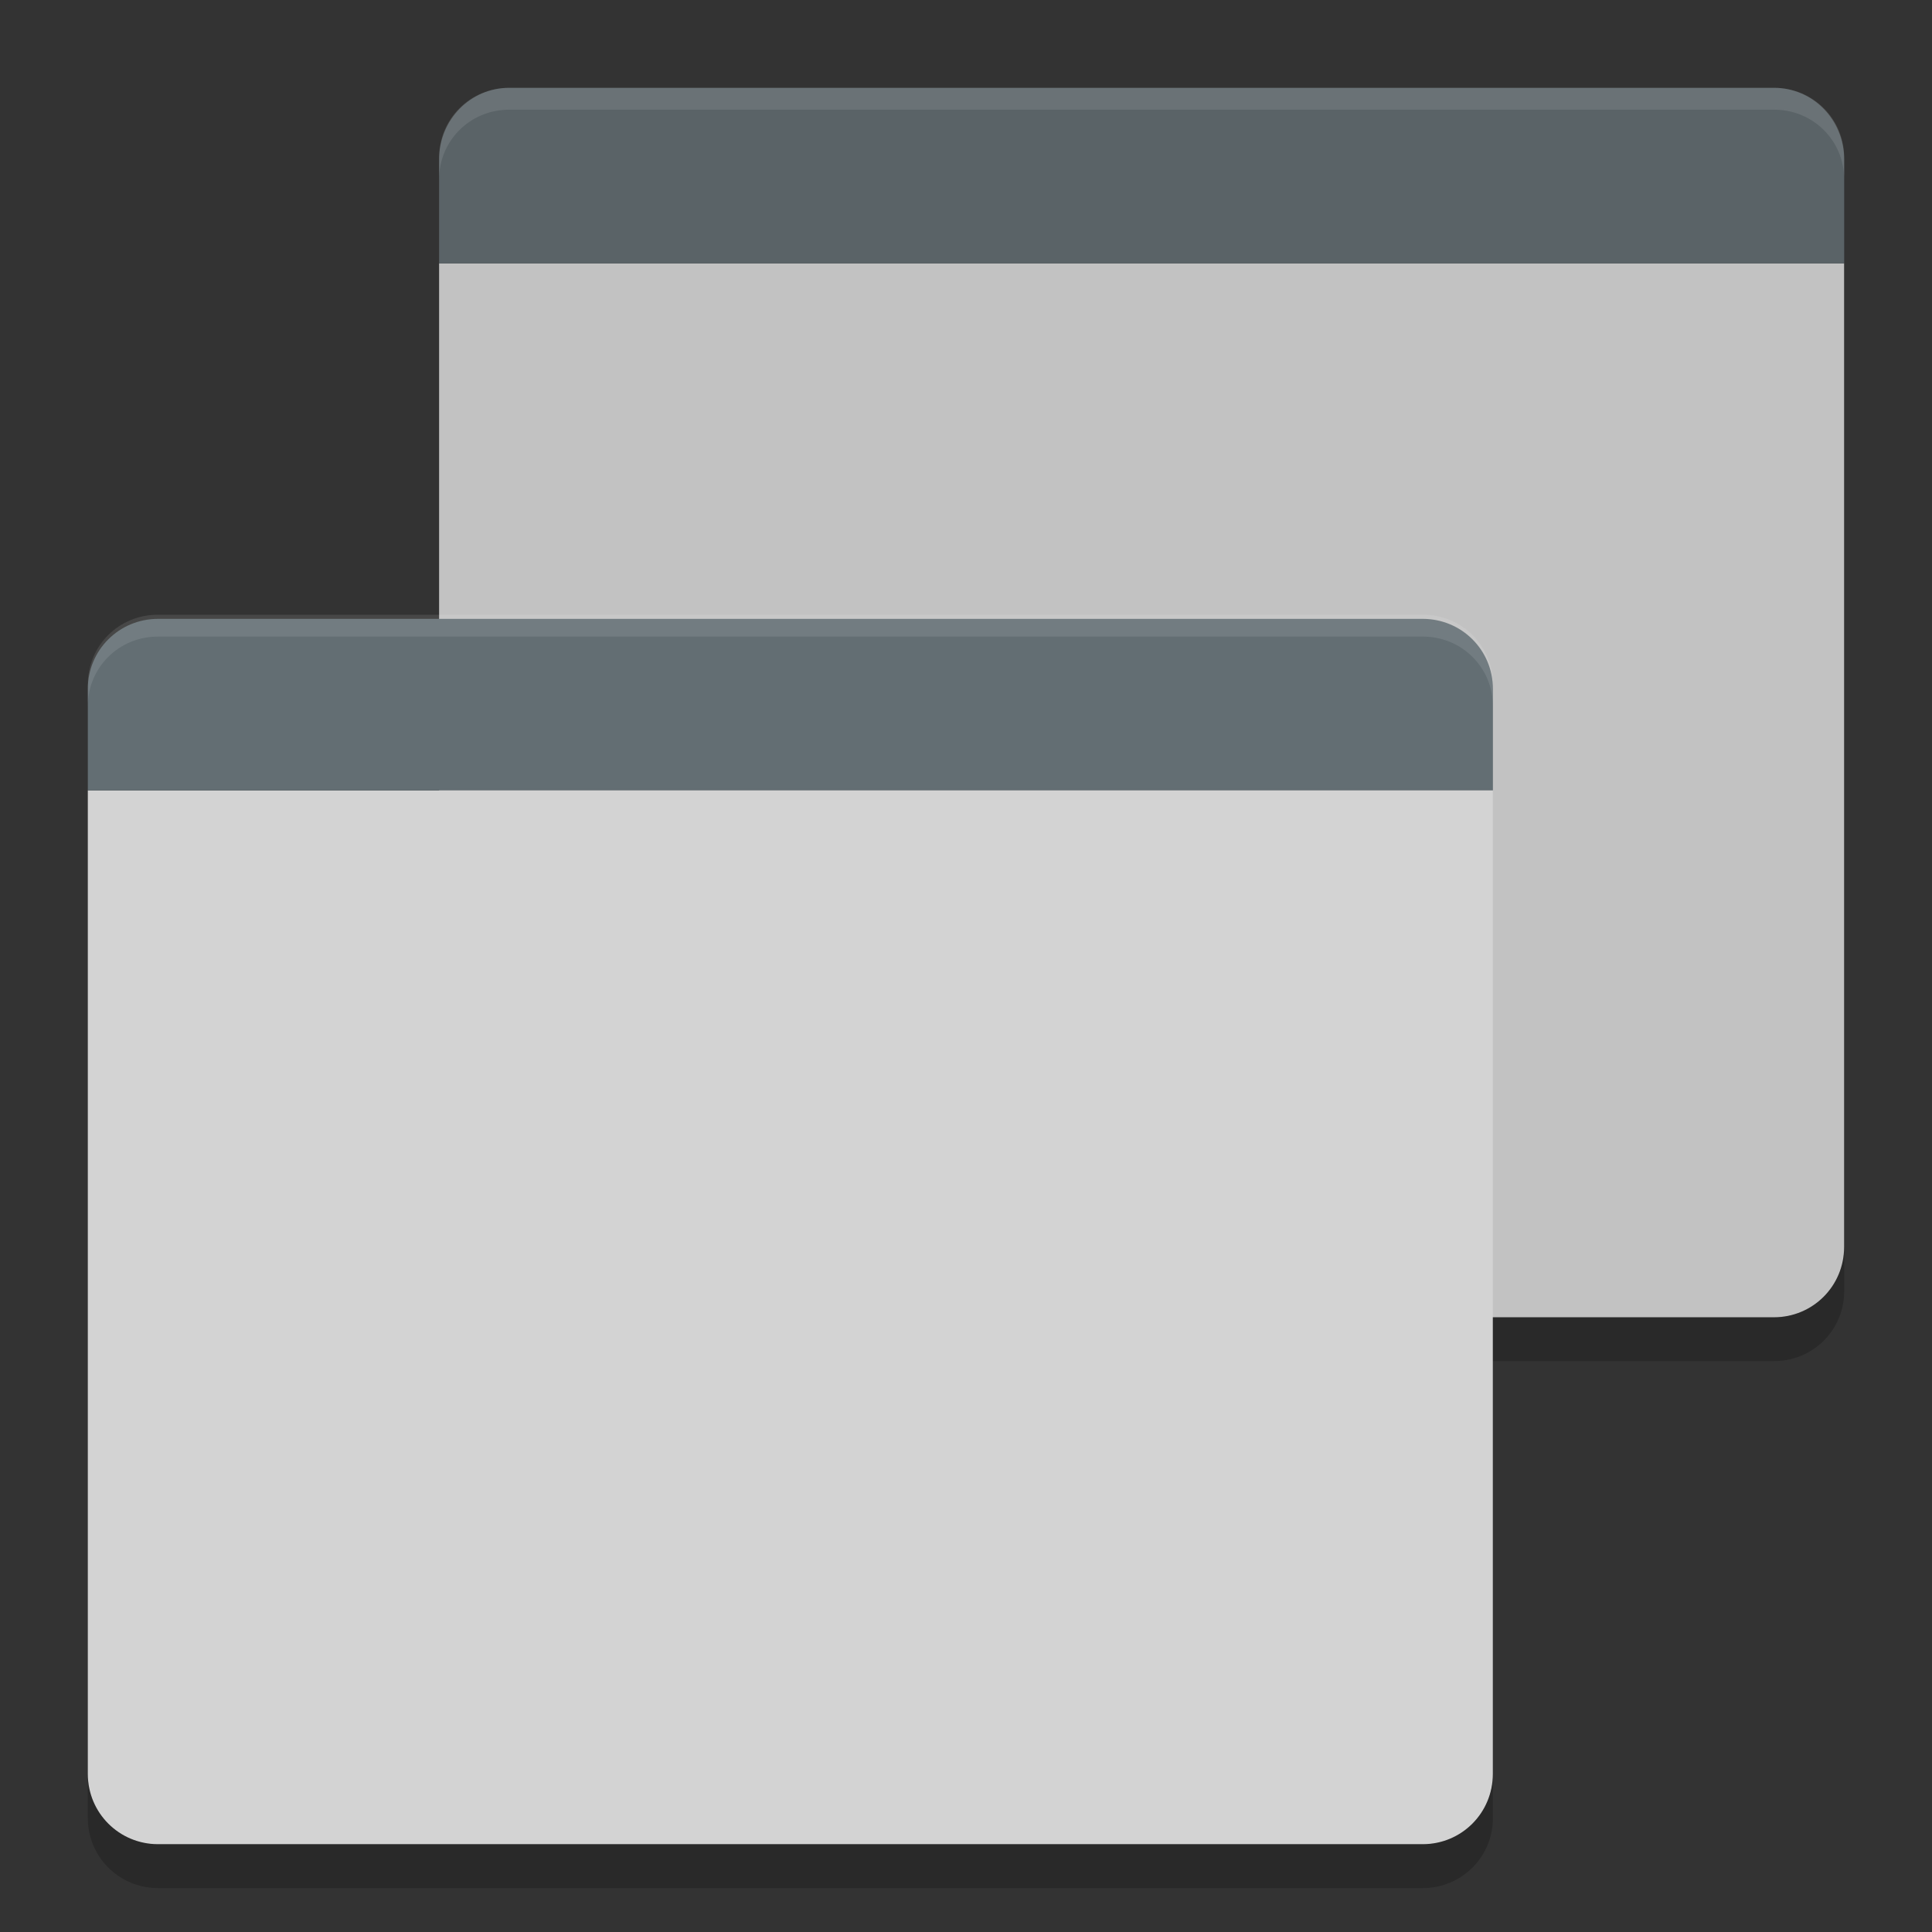 <?xml version="1.0" encoding="UTF-8" standalone="no"?>
<svg xmlns="http://www.w3.org/2000/svg" height="22" width="22" version="1">
 <rect width="100%" height="100%" fill="#333333" stroke="none"/>
 <path fill="#c2c2c2" d="m5 3v11.2c0 0.444 0.356 0.8 0.8 0.8h14.4c0.443 0 0.799-0.356 0.799-0.8v-11.2h-16z"/>
 <path fill="#5a6367" d="m5.8 1c-0.444 0-0.8 0.364-0.8 0.816v1.184h16v-1.184c0-0.452-0.356-0.816-0.8-0.816z"/>
 <path opacity=".1" fill="#fff" d="m21 2.043v-0.249c0-0.442-0.353-0.794-0.797-0.794h-14.406c-0.444 0-0.797 0.353-0.797 0.794v0.249c0-0.442 0.354-0.794 0.797-0.794h14.406c0.444 0 0.797 0.353 0.797 0.794z"/>
 <path opacity=".2" d="m5 14.204v0.498c0 0.442 0.356 0.797 0.8 0.797h14.4c0.444 0.001 0.8-0.354 0.8-0.796v-0.499c0 0.442-0.356 0.797-0.8 0.797h-14.4c-0.444 0-0.8-0.355-0.8-0.797z"/>
 <path fill="#d3d3d3" d="m1 9v11.2c0 0.444 0.357 0.8 0.8 0.8h14.4c0.443 0 0.799-0.356 0.799-0.8v-11.2h-15.999z"/>
 <path fill="#636e73" d="m1.8 7.047c-0.443 0-0.8 0.355-0.8 0.797v1.156h16v-1.156c0-0.442-0.356-0.797-0.8-0.797h-14.4z"/>
 <path opacity=".1" fill="#fff" d="m17 8.043v-0.249c0-0.442-0.354-0.794-0.797-0.794h-14.406c-0.443 0-0.797 0.353-0.797 0.794v0.249c0-0.442 0.354-0.794 0.797-0.794h14.406c0.444 0 0.797 0.353 0.797 0.794z"/>
 <path opacity=".2" d="m1 20.204v0.498c0 0.443 0.357 0.798 0.8 0.798h14.4c0.444 0 0.8-0.355 0.8-0.797v-0.498c0 0.442-0.356 0.797-0.8 0.797h-14.4c-0.443 0-0.8-0.356-0.8-0.798z"/>
</svg>
